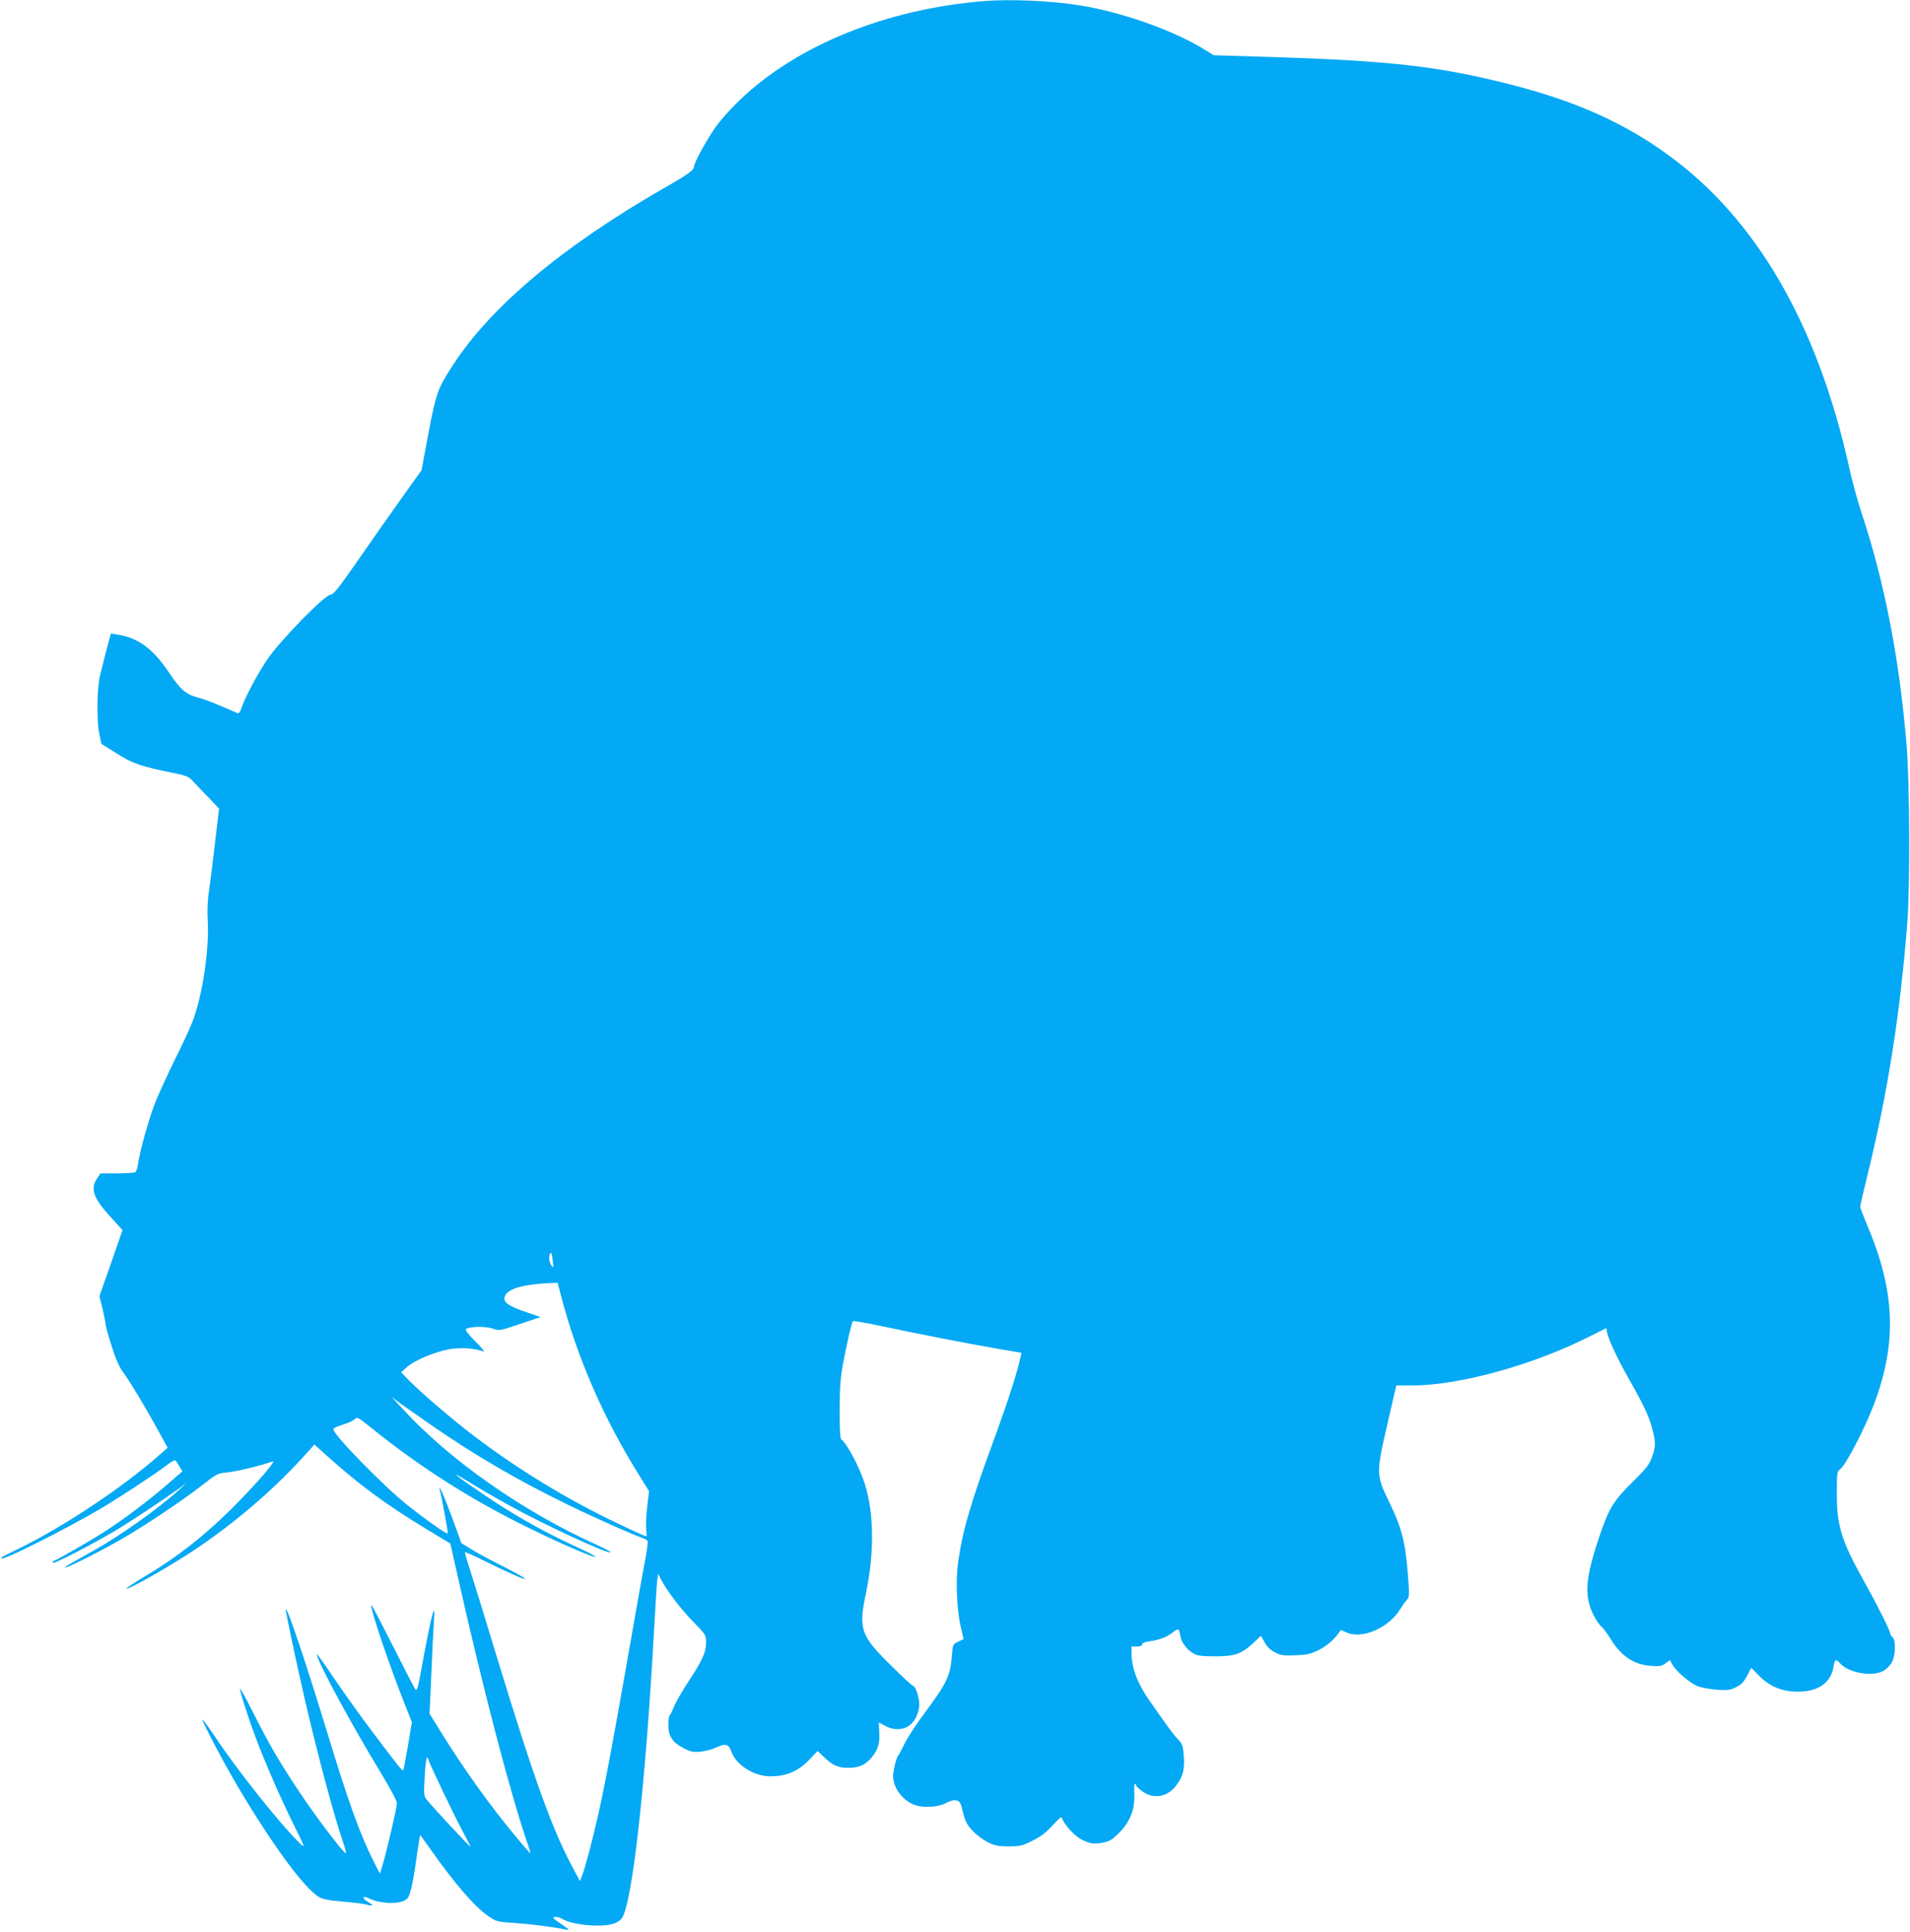 <?xml version="1.0" standalone="no"?>
<!DOCTYPE svg PUBLIC "-//W3C//DTD SVG 20010904//EN"
 "http://www.w3.org/TR/2001/REC-SVG-20010904/DTD/svg10.dtd">
<svg version="1.0" xmlns="http://www.w3.org/2000/svg"
 width="1266pt" height="1280pt" viewBox="0 0 1266 1280"
 preserveAspectRatio="xMidYMid meet">
<g transform="translate(0,1280) scale(0.1,-0.1)"
fill="#03a9f4" stroke="none">
<path d="M6525 12793 c-651 -52 -1247 -294 -1627 -661 -49 -47 -115 -120 -146
-162 -55 -73 -152 -247 -152 -274 0 -23 -43 -54 -203 -145 -664 -381 -1141
-780 -1392 -1166 -104 -159 -114 -187 -165 -455 l-46 -246 -150 -210 c-82
-115 -212 -301 -289 -412 -112 -161 -145 -201 -163 -202 -39 0 -344 -313 -424
-435 -68 -103 -146 -250 -168 -318 -7 -22 -17 -36 -24 -33 -156 68 -205 88
-261 103 -85 23 -118 51 -203 178 -100 148 -200 220 -332 240 l-45 7 -28 -104
c-15 -57 -34 -134 -44 -173 -21 -89 -23 -306 -4 -392 l13 -62 102 -64 c105
-67 158 -85 391 -132 61 -12 86 -22 106 -43 14 -15 60 -64 103 -108 l78 -82
-27 -227 c-14 -125 -33 -269 -40 -321 -10 -62 -12 -130 -8 -202 10 -188 -36
-493 -101 -661 -18 -47 -70 -159 -115 -248 -44 -90 -101 -213 -127 -275 -44
-110 -105 -323 -119 -421 -4 -26 -12 -50 -18 -54 -7 -4 -61 -7 -121 -8 l-110
0 -23 -34 c-46 -69 -24 -131 91 -256 l78 -86 -76 -219 -77 -219 21 -84 c11
-47 20 -93 20 -103 0 -11 18 -75 40 -144 28 -88 51 -140 78 -175 41 -55 147
-231 236 -394 l57 -104 -52 -46 c-254 -223 -639 -479 -944 -627 -120 -59 -110
-53 -102 -60 12 -13 431 198 652 328 128 76 358 227 440 289 27 21 52 36 56
33 4 -2 16 -20 27 -39 l21 -34 -106 -92 c-123 -106 -290 -232 -416 -312 -79
-51 -305 -181 -331 -190 -6 -3 -8 -8 -4 -12 8 -8 247 115 413 213 102 61 303
194 420 278 l50 36 -45 -41 c-138 -126 -394 -308 -574 -408 -177 -99 -188
-105 -183 -109 7 -7 243 112 387 196 156 91 386 245 519 348 99 78 103 80 172
86 60 6 231 48 294 72 35 14 -102 -145 -269 -312 -182 -181 -367 -326 -577
-450 -72 -43 -127 -80 -122 -81 17 -6 284 146 446 253 264 176 510 385 713
605 l88 97 86 -77 c209 -188 389 -321 655 -482 l160 -97 48 -213 c166 -740
347 -1434 461 -1767 14 -39 23 -72 21 -72 -2 0 -47 51 -98 113 -168 201 -347
451 -503 704 l-67 108 12 265 c6 146 14 301 17 345 12 155 -15 56 -78 -288
-27 -151 -34 -176 -45 -161 -7 9 -74 140 -150 290 -76 150 -139 271 -141 269
-13 -13 119 -402 227 -673 l41 -103 -26 -157 c-15 -86 -29 -159 -31 -162 -6
-7 -31 24 -204 254 -83 109 -199 273 -260 363 -60 90 -109 158 -109 151 0 -41
226 -459 423 -783 65 -107 109 -190 108 -204 -1 -32 -69 -322 -93 -401 l-20
-65 -41 80 c-91 181 -167 391 -308 855 -141 462 -264 828 -275 818 -4 -5 67
-340 125 -593 88 -379 194 -774 255 -952 14 -40 22 -73 18 -73 -15 1 -201 245
-307 405 -137 206 -202 318 -311 535 -46 91 -83 158 -83 150 -1 -21 59 -205
106 -330 70 -183 165 -400 248 -567 80 -162 80 -162 41 -125 -126 121 -415
484 -562 706 -43 64 -79 114 -82 112 -7 -7 145 -294 238 -451 230 -386 434
-663 534 -725 26 -15 63 -22 158 -30 68 -6 139 -15 158 -20 47 -13 48 -6 4 21
-38 23 -30 40 9 21 66 -33 175 -41 231 -18 28 12 35 22 49 72 9 33 23 111 32
174 9 63 19 132 23 154 l7 38 77 -108 c157 -221 285 -369 373 -429 54 -38 58
-39 178 -47 106 -7 244 -25 342 -44 24 -5 17 2 -35 37 -55 37 -62 44 -42 47
13 2 34 -4 47 -12 61 -40 253 -59 337 -34 22 6 48 22 58 35 69 88 158 876 215
1908 9 160 18 310 21 333 l6 44 20 -39 c43 -80 126 -189 210 -276 87 -90 88
-91 88 -141 0 -64 -24 -117 -122 -266 -41 -63 -83 -137 -93 -163 -10 -26 -22
-50 -26 -53 -5 -3 -9 -31 -9 -63 0 -75 26 -115 100 -154 48 -25 63 -28 112
-24 32 3 78 15 103 27 62 30 85 24 102 -25 31 -89 149 -165 258 -165 111 0
190 35 268 119 l46 49 41 -39 c60 -58 96 -73 165 -73 69 1 110 19 150 66 44
52 57 94 53 169 l-3 66 45 -24 c53 -29 116 -27 158 4 38 28 66 89 65 142 -1
49 -26 121 -42 121 -6 0 -70 60 -144 133 -204 201 -218 242 -167 482 56 266
53 528 -7 720 -36 114 -120 272 -157 297 -7 5 -11 73 -11 195 1 149 5 213 23
308 25 135 57 273 65 281 3 3 93 -12 200 -35 255 -54 553 -112 755 -147 l163
-28 -7 -30 c-20 -95 -84 -293 -164 -512 -169 -458 -222 -641 -251 -859 -15
-114 -6 -314 20 -418 l18 -78 -36 -17 c-36 -17 -36 -17 -42 -97 -11 -132 -34
-179 -183 -379 -53 -71 -110 -158 -128 -195 -17 -36 -37 -73 -43 -81 -15 -19
-35 -99 -35 -140 0 -69 51 -145 124 -182 56 -29 165 -27 226 5 60 31 91 23
103 -23 24 -100 31 -116 74 -161 25 -27 70 -61 101 -76 47 -23 68 -27 138 -27
75 0 89 3 157 37 56 28 90 54 131 99 31 34 58 59 60 57 2 -2 9 -15 15 -27 21
-40 83 -103 120 -121 55 -28 85 -32 143 -20 45 9 62 20 109 68 71 72 103 156
97 256 -1 36 0 65 5 65 4 0 7 -4 7 -10 0 -5 19 -23 42 -40 73 -53 166 -38 223
38 46 59 59 110 51 200 -5 63 -10 78 -33 101 -16 15 -57 68 -93 119 -36 51
-82 116 -102 145 -76 107 -118 216 -118 310 l0 47 35 0 c23 0 35 5 35 14 0 9
17 16 53 21 63 9 110 27 153 60 36 28 38 26 48 -27 8 -44 45 -92 90 -116 24
-13 57 -17 141 -17 130 0 175 16 254 90 l49 46 24 -43 c16 -30 37 -50 68 -66
39 -21 56 -23 136 -20 78 3 100 8 157 36 56 28 113 80 143 130 1 2 16 -4 33
-12 101 -53 286 25 363 153 12 20 30 46 41 58 20 22 20 28 8 178 -15 203 -42
307 -122 470 -88 181 -89 191 -13 520 l59 255 108 0 c313 0 812 139 1182 329
50 25 93 47 98 49 4 2 7 -5 7 -15 1 -36 67 -181 151 -328 97 -171 131 -244
153 -331 21 -82 20 -112 -5 -181 -18 -47 -38 -74 -108 -143 -147 -143 -175
-189 -241 -384 -91 -269 -101 -389 -40 -513 17 -34 41 -70 53 -80 13 -10 39
-45 59 -78 72 -118 156 -175 271 -183 59 -4 72 -2 97 17 l29 21 15 -28 c24
-46 121 -128 173 -147 26 -9 84 -19 128 -22 71 -4 85 -2 125 19 42 22 53 37
97 126 0 2 20 -17 44 -43 79 -85 175 -122 299 -113 117 9 188 67 204 169 7 45
15 48 42 18 59 -67 225 -93 295 -46 19 12 42 38 51 57 23 45 24 142 3 160 -8
7 -15 17 -15 22 0 19 -82 184 -166 334 -159 284 -189 379 -189 596 0 140 1
148 22 163 37 26 164 270 226 435 153 408 138 748 -49 1187 -24 57 -44 109
-44 117 0 8 20 95 44 193 137 555 219 1069 268 1688 19 240 16 930 -5 1181
-48 575 -147 1083 -302 1547 -24 73 -60 204 -79 293 -210 944 -613 1641 -1196
2065 -293 214 -614 358 -1040 467 -475 122 -795 159 -1585 184 l-390 12 -65
40 c-206 126 -542 245 -820 290 -187 31 -462 43 -635 29z m-2861 -8348 c6 -46
5 -48 -9 -31 -15 20 -20 67 -8 79 9 10 10 8 17 -48z m51 -217 c106 -413 282
-820 523 -1206 l64 -103 -12 -101 c-7 -55 -10 -122 -7 -149 3 -27 4 -49 2 -49
-14 0 -233 103 -365 172 -268 140 -529 304 -769 486 -140 105 -357 291 -439
374 l-53 55 39 35 c47 42 169 95 271 116 74 15 174 10 236 -13 11 -4 -13 26
-53 65 -45 45 -69 77 -64 82 19 19 128 21 176 5 46 -16 46 -16 182 30 l137 46
-79 27 c-139 46 -175 73 -156 114 22 49 125 77 313 85 l35 1 19 -72z m-855
-872 c292 -202 578 -368 903 -526 183 -89 449 -207 504 -224 11 -4 23 -12 26
-19 2 -7 -6 -69 -19 -137 -14 -69 -62 -344 -109 -611 -98 -562 -151 -843 -199
-1060 -39 -173 -89 -362 -109 -411 l-13 -32 -35 65 c-144 262 -262 589 -515
1417 -79 262 -161 526 -180 585 -20 60 -34 110 -32 112 2 2 53 -20 113 -50
179 -88 285 -135 285 -126 0 5 -60 38 -132 75 -73 36 -168 87 -212 113 l-78
48 -34 95 c-50 139 -96 254 -106 265 -6 6 -7 4 -4 -5 11 -33 57 -282 54 -290
-3 -10 -132 80 -265 185 -159 126 -493 468 -493 504 0 9 24 19 89 40 19 6 43
19 53 28 17 15 23 11 110 -59 322 -260 673 -483 1053 -667 214 -105 424 -195
432 -187 3 3 -41 27 -98 53 -237 108 -429 215 -649 364 -188 127 -236 168 -91
79 62 -39 186 -111 276 -160 232 -128 648 -320 662 -306 3 3 -37 24 -88 48
-493 222 -980 563 -1295 908 l-69 75 50 -38 c28 -20 124 -88 215 -151z m-20
-2216 c0 -14 174 -378 229 -479 28 -52 50 -95 49 -97 -4 -3 -258 270 -288 309
-21 27 -22 34 -15 157 4 72 11 127 16 124 5 -3 9 -9 9 -14z"/>
</g>
</svg>
